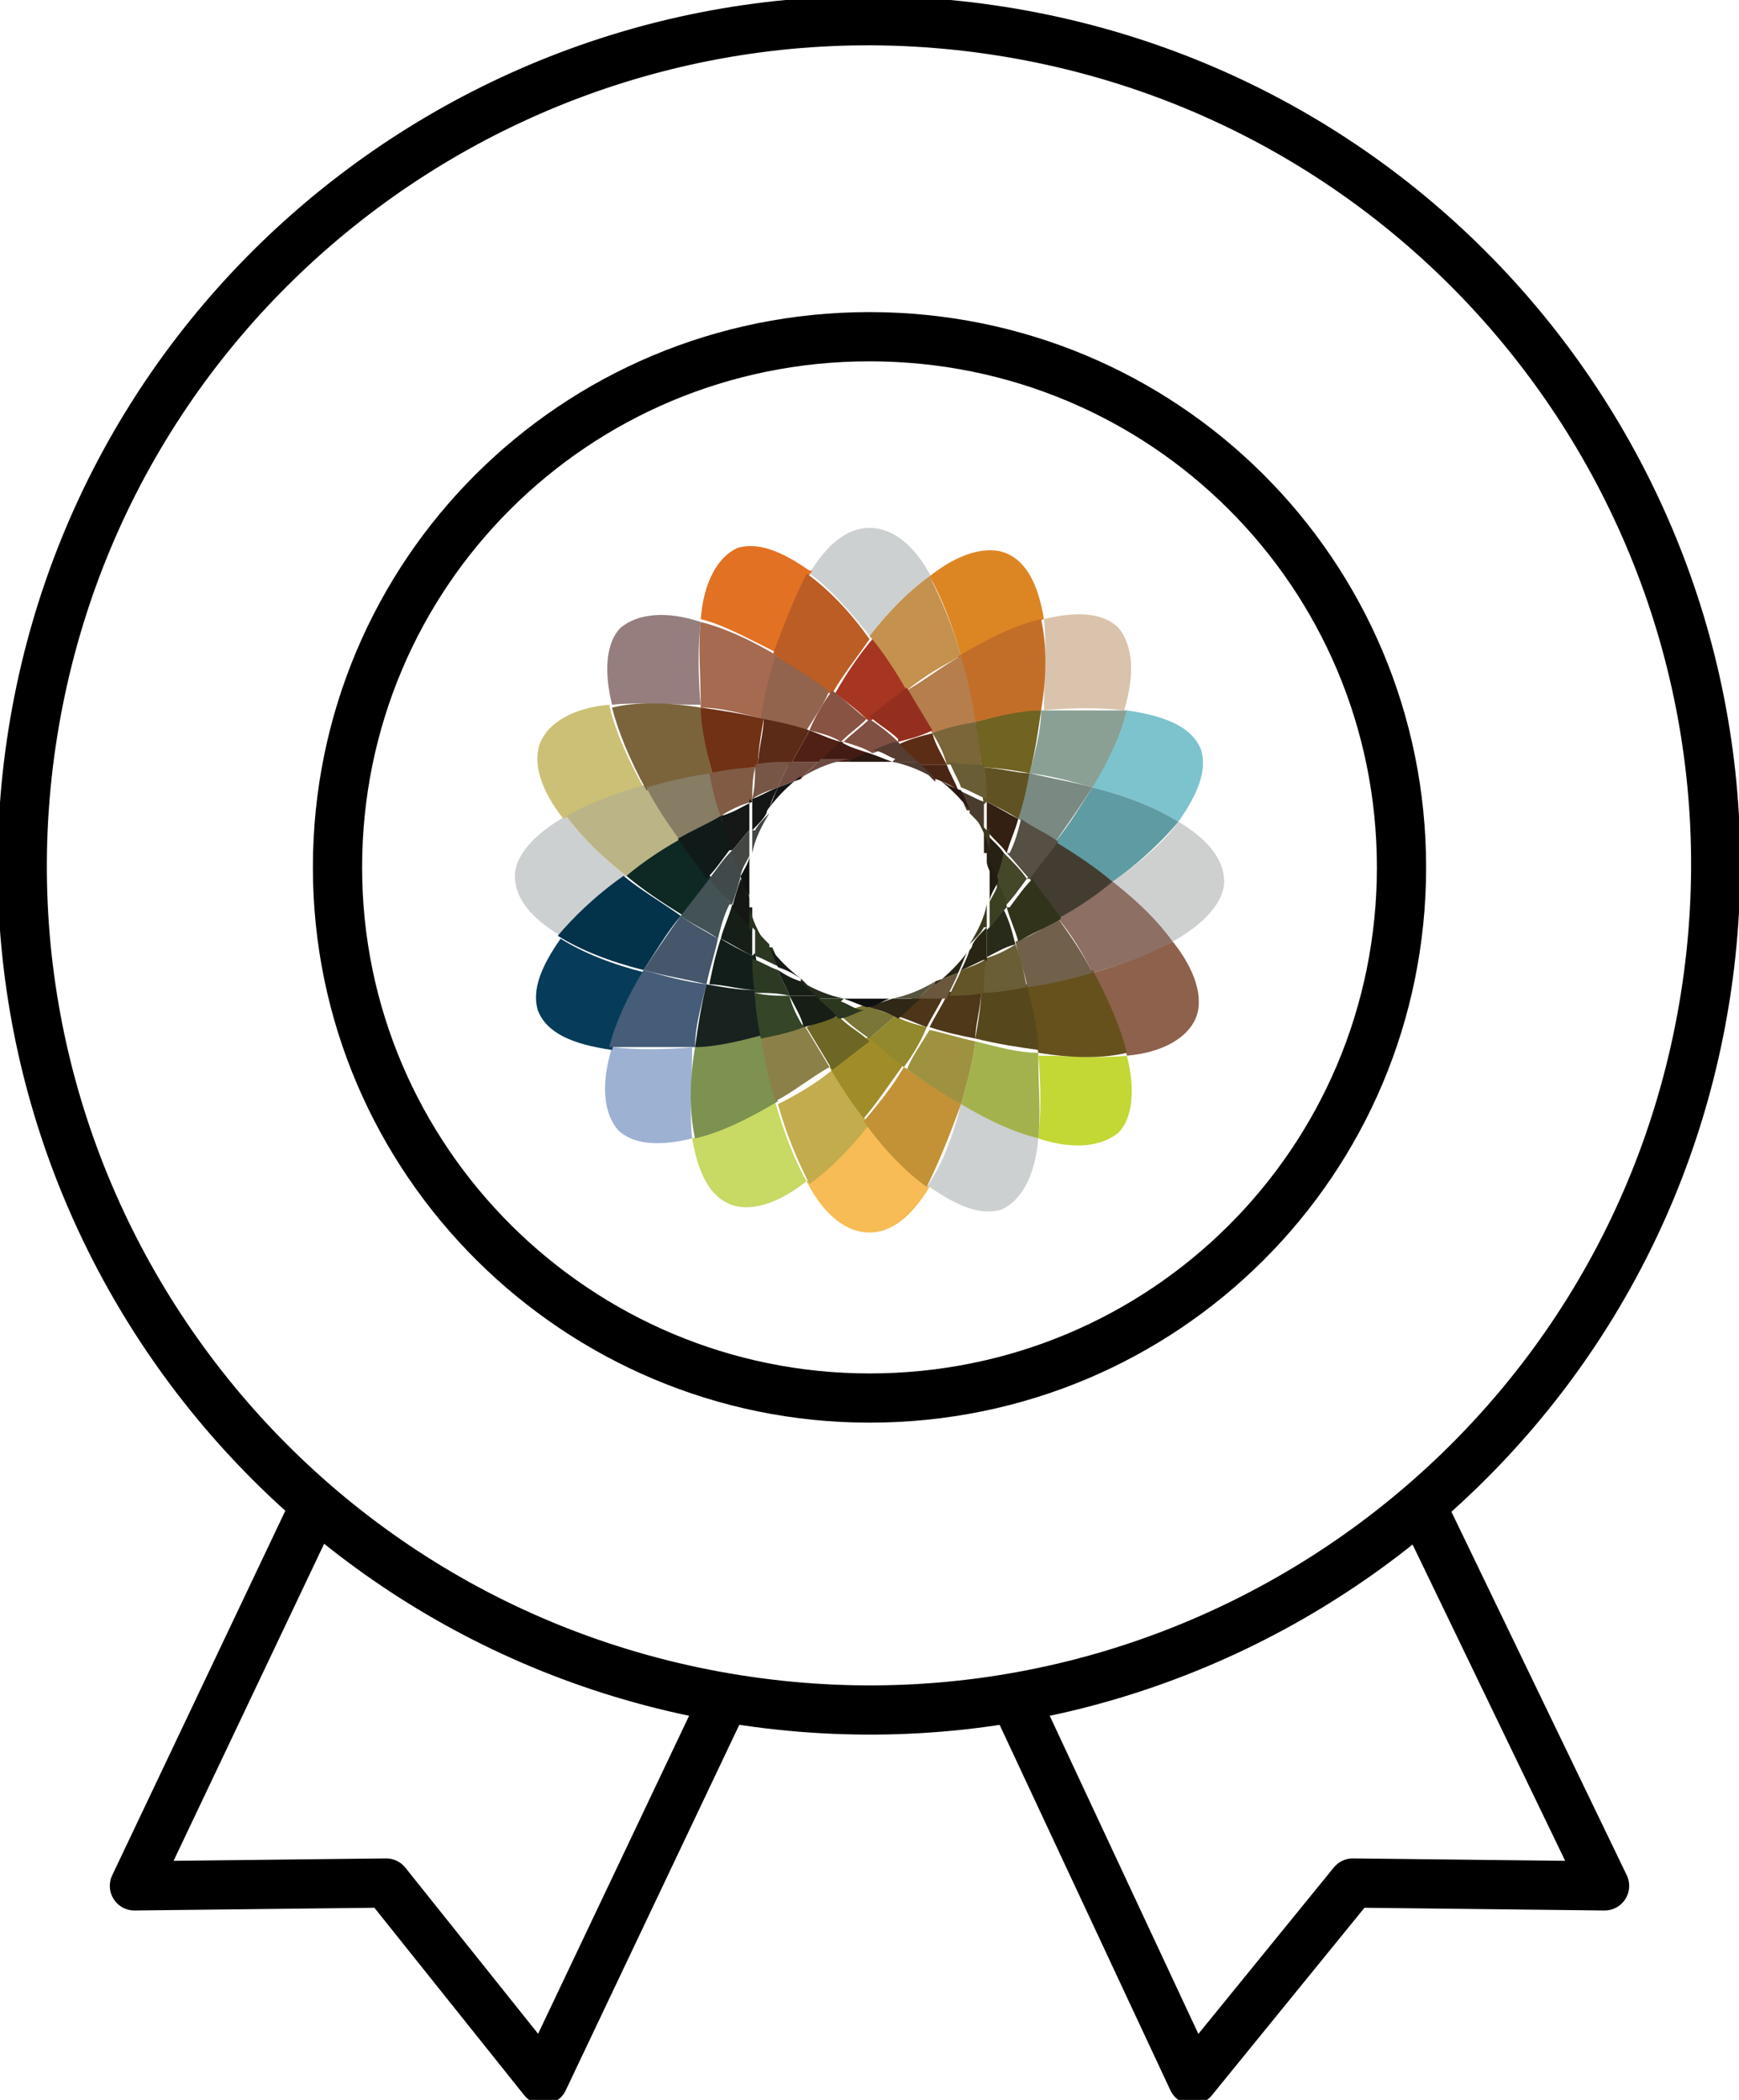 <?xml version="1.0" encoding="UTF-8"?>
<svg xmlns="http://www.w3.org/2000/svg" width="53" height="64" viewBox="0 0 53 64" fill="none">
  <g id="Layer_1" clip-path="url(#clip0_1055_3424)">
    <path id="Vector" d="M26.413 34.174C25.803 34.956 25.192 35.565 24.582 36C25.105 37.043 25.803 37.565 26.5 37.565C27.197 37.565 27.808 37.043 28.331 36.174C27.72 35.739 27.11 35.043 26.413 34.174Z" fill="#F7BC55"></path>
    <path id="Vector_2" d="M26.587 19.479C27.197 18.697 27.808 18.088 28.418 17.653C27.895 16.61 27.197 16.088 26.5 16.088C25.803 16.088 25.192 16.61 24.669 17.479C25.28 17.914 25.89 18.61 26.587 19.479Z" fill="#CDD0D0"></path>
    <path id="Vector_3" d="M31.817 18.869C31.643 17.825 31.294 17.13 30.684 16.869C30.074 16.608 29.202 16.869 28.331 17.564C28.679 18.173 29.028 19.043 29.289 19.999C30.248 19.477 31.12 19.13 31.817 18.869Z" fill="#DC8623"></path>
    <path id="Vector_4" d="M21.096 34.695C21.27 35.738 21.619 36.434 22.229 36.695C22.839 36.956 23.711 36.695 24.582 35.999C24.234 35.391 23.885 34.521 23.623 33.565C22.665 34.086 21.793 34.434 21.096 34.695Z" fill="#C8D964"></path>
    <path id="Vector_5" d="M26.413 34.175C26.064 33.653 25.715 33.131 25.367 32.609C24.844 33.044 24.233 33.392 23.71 33.653C23.972 34.609 24.321 35.392 24.669 36.088C25.279 35.653 25.89 35.044 26.5 34.262L26.413 34.175Z" fill="#C3AC4D"></path>
    <path id="Vector_6" d="M26.587 19.477C26.936 19.999 27.285 20.521 27.633 21.043C28.156 20.608 28.766 20.26 29.29 19.999C29.028 19.043 28.679 18.26 28.331 17.564C27.72 17.999 27.11 18.608 26.5 19.39L26.587 19.477Z" fill="#C5914E"></path>
    <path id="Vector_7" d="M21.183 31.912C20.224 31.999 19.352 31.999 18.655 31.912C18.306 33.042 18.393 33.912 18.829 34.434C19.265 34.869 20.049 34.956 21.095 34.695C21.008 33.912 21.095 32.956 21.095 31.912H21.183Z" fill="#9DB1D2"></path>
    <path id="Vector_8" d="M31.73 21.652C32.689 21.565 33.561 21.565 34.258 21.652C34.607 20.522 34.52 19.652 34.084 19.13C33.648 18.695 32.863 18.608 31.817 18.869C31.905 19.652 31.817 20.608 31.817 21.652H31.73Z" fill="#DAC3AC"></path>
    <path id="Vector_9" d="M23.187 31.564C22.49 31.738 21.793 31.825 21.183 31.912C21.008 32.956 21.008 33.912 21.183 34.695C21.967 34.521 22.839 34.086 23.71 33.565C23.536 32.956 23.362 32.26 23.275 31.564H23.187Z" fill="#7D9250"></path>
    <path id="Vector_10" d="M29.725 22C30.423 21.826 31.12 21.739 31.73 21.652C31.905 20.608 31.905 19.652 31.73 18.869C30.946 19.043 30.074 19.478 29.202 20C29.377 20.608 29.551 21.304 29.638 22H29.725Z" fill="#C36E28"></path>
    <path id="Vector_11" d="M29.725 22C29.638 21.304 29.464 20.609 29.29 20C28.767 20.261 28.244 20.696 27.633 21.044C27.895 21.478 28.156 21.913 28.418 22.348C28.854 22.261 29.29 22.087 29.725 22Z" fill="#B57E4C"></path>
    <path id="Vector_12" d="M23.188 31.565C23.275 32.26 23.449 32.956 23.623 33.565C24.146 33.304 24.669 32.869 25.28 32.521C25.018 32.086 24.757 31.652 24.495 31.217C24.059 31.304 23.623 31.478 23.188 31.565Z" fill="#8B8148"></path>
    <path id="Vector_13" d="M17.086 28.609C16.475 29.479 16.214 30.175 16.388 30.783C16.65 31.479 17.434 31.827 18.655 32.001C18.829 31.305 19.265 30.522 19.701 29.653C18.655 29.392 17.783 29.044 17.086 28.609Z" fill="#063C59"></path>
    <path id="Vector_14" d="M35.914 25.044C36.525 24.174 36.786 23.478 36.612 22.87C36.35 22.174 35.566 21.826 34.345 21.652C34.171 22.348 33.735 23.131 33.299 24C34.345 24.261 35.217 24.609 35.914 25.044Z" fill="#7DC3CD"></path>
    <path id="Vector_15" d="M31.73 21.652C31.73 22.261 31.556 22.87 31.382 23.565C32.079 23.652 32.689 23.826 33.299 24C33.822 23.131 34.171 22.348 34.345 21.652C33.648 21.652 32.776 21.652 31.817 21.652H31.73Z" fill="#8BA095"></path>
    <path id="Vector_16" d="M21.183 31.912C21.183 31.304 21.357 30.695 21.531 29.999C20.834 29.912 20.224 29.738 19.613 29.564C19.09 30.434 18.742 31.217 18.567 31.912C19.265 31.912 20.137 31.912 21.095 31.912H21.183Z" fill="#455D78"></path>
    <path id="Vector_17" d="M21.531 30C21.357 30.696 21.27 31.304 21.183 31.913C21.793 31.913 22.49 31.739 23.188 31.565C23.188 31.13 23.013 30.696 23.013 30.174C22.49 30.174 22.054 30.087 21.531 30Z" fill="#182320"></path>
    <path id="Vector_18" d="M31.382 23.565C31.556 22.87 31.643 22.261 31.73 21.652C31.12 21.652 30.423 21.826 29.725 22C29.725 22.435 29.9 22.87 29.9 23.392C30.423 23.392 30.859 23.478 31.382 23.565Z" fill="#716322"></path>
    <path id="Vector_19" d="M24.059 30.349C23.711 30.349 23.362 30.349 23.013 30.262C23.013 30.697 23.1 31.218 23.188 31.653C23.623 31.566 24.059 31.479 24.495 31.305C24.321 31.044 24.146 30.697 24.059 30.349Z" fill="#354528"></path>
    <path id="Vector_20" d="M28.854 23.304C29.202 23.304 29.551 23.304 29.9 23.391C29.9 22.956 29.812 22.435 29.725 22C29.289 22.087 28.854 22.174 28.418 22.348C28.592 22.609 28.766 22.956 28.854 23.304Z" fill="#7A6638"></path>
    <path id="Vector_21" d="M19.091 26.695C18.306 26.087 17.696 25.478 17.26 24.869C16.301 25.391 15.691 26.087 15.691 26.695C15.691 27.391 16.214 28 17.086 28.521C17.521 27.913 18.219 27.304 19.091 26.695Z" fill="#CDD0D0"></path>
    <path id="Vector_22" d="M37.309 26.869C37.309 26.173 36.786 25.565 35.915 25.043C35.479 25.652 34.781 26.26 33.91 26.869C34.694 27.478 35.304 28.086 35.74 28.695C36.699 28.173 37.309 27.478 37.309 26.869Z" fill="#CED0D0"></path>
    <path id="Vector_23" d="M32.166 25.652C32.776 26.087 33.386 26.435 33.909 26.87C34.781 26.261 35.478 25.565 35.914 25.044C35.217 24.609 34.345 24.261 33.299 24C32.951 24.522 32.602 25.13 32.166 25.652Z" fill="#5F9BA2"></path>
    <path id="Vector_24" d="M20.747 27.913C20.136 27.478 19.526 27.13 19.003 26.695C18.131 27.304 17.434 28 16.998 28.521C17.696 28.956 18.567 29.304 19.613 29.565C19.962 29.043 20.311 28.434 20.747 27.913Z" fill="#02334B"></path>
    <path id="Vector_25" d="M20.747 27.912C20.311 28.521 19.962 29.043 19.613 29.564C20.224 29.738 20.834 29.825 21.531 29.999C21.619 29.564 21.793 29.043 21.88 28.608C21.444 28.347 21.095 28.173 20.747 27.912Z" fill="#46576C"></path>
    <path id="Vector_26" d="M32.166 25.651C32.602 25.043 32.951 24.521 33.299 23.999C32.689 23.825 32.079 23.738 31.382 23.564C31.294 23.999 31.12 24.521 31.033 24.956C31.469 25.217 31.817 25.39 32.166 25.651Z" fill="#7A8A82"></path>
    <path id="Vector_27" d="M22.926 29.131C22.577 28.957 22.229 28.783 21.967 28.609C21.793 29.131 21.706 29.566 21.618 30.001C22.054 30.001 22.577 30.175 23.1 30.175C23.1 29.827 23.1 29.479 23.013 29.044L22.926 29.131Z" fill="#121E19"></path>
    <path id="Vector_28" d="M30.074 24.434C30.423 24.608 30.771 24.782 31.033 24.956C31.207 24.434 31.294 23.999 31.382 23.564C30.946 23.564 30.423 23.391 29.9 23.391C29.9 23.738 29.9 24.086 29.987 24.521L30.074 24.434Z" fill="#605222"></path>
    <path id="Vector_29" d="M22.926 29.131C22.926 29.479 22.926 29.826 23.013 30.261C23.362 30.261 23.711 30.261 24.059 30.348C23.972 30.087 23.798 29.826 23.711 29.566C23.449 29.479 23.188 29.305 22.926 29.218V29.131Z" fill="#2C3A24"></path>
    <path id="Vector_30" d="M30.074 24.434C30.074 24.086 30.074 23.738 29.987 23.304C29.638 23.304 29.29 23.304 28.941 23.217C29.028 23.478 29.202 23.738 29.29 23.999C29.551 24.086 29.813 24.26 30.074 24.347V24.434Z" fill="#695D35"></path>
    <path id="Vector_31" d="M34.345 32.174C35.391 32.087 36.176 31.652 36.438 31.043C36.699 30.434 36.438 29.565 35.74 28.695C35.043 29.043 34.258 29.391 33.299 29.652C33.822 30.608 34.171 31.391 34.345 32.174Z" fill="#8D614C"></path>
    <path id="Vector_32" d="M18.568 21.479C17.521 21.566 16.737 22 16.476 22.609C16.214 23.218 16.476 24.087 17.173 24.957C17.87 24.609 18.655 24.261 19.614 24C19.091 23.044 18.742 22.261 18.568 21.479Z" fill="#CBC075"></path>
    <path id="Vector_33" d="M33.91 26.869C33.387 27.217 32.864 27.652 32.253 28C32.689 28.521 33.038 29.13 33.3 29.652C34.258 29.391 35.13 29.043 35.74 28.695C35.304 28.087 34.694 27.478 33.91 26.869Z" fill="#8D6F64"></path>
    <path id="Vector_34" d="M19.09 26.695C19.613 26.347 20.136 25.912 20.747 25.564C20.311 25.043 19.962 24.434 19.701 23.912C18.742 24.173 17.87 24.521 17.26 24.869C17.696 25.477 18.306 26.086 19.09 26.695Z" fill="#BBB486"></path>
    <path id="Vector_35" d="M31.382 26.783C31.73 27.218 31.992 27.565 32.253 28C32.864 27.652 33.386 27.305 33.91 26.87C33.386 26.435 32.864 26.087 32.166 25.652C31.905 26 31.643 26.348 31.294 26.783H31.382Z" fill="#433D31"></path>
    <path id="Vector_36" d="M20.747 25.564C20.136 25.912 19.613 26.26 19.09 26.695C19.613 27.13 20.136 27.477 20.834 27.912C21.095 27.564 21.357 27.217 21.706 26.782C21.357 26.347 21.095 25.999 20.834 25.564H20.747Z" fill="#0E2824"></path>
    <path id="Vector_37" d="M30.684 26C30.946 26.261 31.12 26.522 31.381 26.783C31.643 26.435 31.992 26 32.253 25.653C31.904 25.392 31.469 25.218 31.12 24.957C31.033 25.305 30.946 25.653 30.771 26H30.684Z" fill="#564F44"></path>
    <path id="Vector_38" d="M22.316 27.566C22.054 27.305 21.88 27.044 21.618 26.783C21.357 27.131 21.008 27.566 20.747 27.914C21.095 28.174 21.531 28.348 21.88 28.609C21.967 28.262 22.054 27.914 22.229 27.566H22.316Z" fill="#425255"></path>
    <path id="Vector_39" d="M22.316 27.564C22.229 27.912 22.054 28.26 21.967 28.608C22.316 28.782 22.577 28.956 22.926 29.13C22.926 28.869 22.926 28.521 22.926 28.26C22.752 27.999 22.49 27.825 22.316 27.564Z" fill="#151F17"></path>
    <path id="Vector_40" d="M30.684 26.001C30.771 25.653 30.946 25.305 31.033 24.957C30.684 24.783 30.423 24.61 30.074 24.436C30.074 24.696 30.074 25.044 30.074 25.305C30.248 25.566 30.51 25.74 30.684 26.001Z" fill="#332012"></path>
    <path id="Vector_41" d="M29.551 24.697C29.551 24.697 29.551 24.697 29.551 24.784C29.725 24.957 29.9 25.131 29.987 25.305C29.987 25.044 29.987 24.697 29.987 24.436C29.725 24.349 29.464 24.175 29.202 24.088C29.29 24.262 29.377 24.523 29.464 24.697H29.551Z" fill="#493C2E"></path>
    <path id="Vector_42" d="M23.449 28.87C23.449 28.87 23.449 28.87 23.449 28.784C23.275 28.61 23.1 28.436 23.013 28.262C23.013 28.523 23.013 28.87 23.013 29.131C23.275 29.218 23.536 29.392 23.798 29.479C23.711 29.305 23.623 29.044 23.536 28.87H23.449Z" fill="#2C3721"></path>
    <path id="Vector_43" d="M21.357 21.566C21.27 20.522 21.27 19.652 21.357 18.957C20.311 18.609 19.439 18.696 18.916 19.131C18.48 19.566 18.393 20.435 18.655 21.479C19.439 21.392 20.311 21.479 21.357 21.479V21.566Z" fill="#967E7E"></path>
    <path id="Vector_44" d="M31.643 32.088C31.73 33.131 31.73 34.001 31.643 34.697C32.689 35.044 33.561 34.958 34.084 34.523C34.52 34.088 34.607 33.218 34.345 32.175C33.561 32.262 32.689 32.175 31.643 32.175V32.088Z" fill="#C3D735"></path>
    <path id="Vector_45" d="M21.706 23.566C21.531 22.87 21.444 22.175 21.357 21.566C20.311 21.392 19.352 21.392 18.654 21.566C18.829 22.262 19.178 23.131 19.701 24.088C20.311 23.914 21.008 23.827 21.706 23.653V23.566Z" fill="#7B643C"></path>
    <path id="Vector_46" d="M31.294 30.086C31.469 30.782 31.556 31.477 31.643 32.086C32.689 32.26 33.648 32.26 34.345 32.086C34.171 31.39 33.822 30.521 33.299 29.564C32.689 29.738 31.992 29.825 31.294 29.999V30.086Z" fill="#66511D"></path>
    <path id="Vector_47" d="M31.294 30.087C31.992 30 32.689 29.826 33.299 29.652C33.038 29.13 32.689 28.609 32.253 28C31.817 28.261 31.469 28.522 30.946 28.696C31.033 29.13 31.207 29.565 31.294 30V30.087Z" fill="#72614A"></path>
    <path id="Vector_48" d="M21.706 23.564C21.008 23.651 20.311 23.825 19.701 23.999C19.962 24.521 20.311 25.043 20.747 25.651C21.183 25.39 21.531 25.13 22.054 24.956C21.967 24.521 21.793 24.086 21.706 23.651V23.564Z" fill="#877C64"></path>
    <path id="Vector_49" d="M22.316 25.913C22.229 25.565 22.054 25.217 21.967 24.869C21.531 25.13 21.096 25.304 20.66 25.565C20.921 26 21.27 26.347 21.531 26.782C21.793 26.521 21.967 26.26 22.229 25.913H22.316Z" fill="#101B19"></path>
    <path id="Vector_50" d="M30.684 27.653C30.771 28.001 30.946 28.348 31.033 28.696C31.469 28.435 31.904 28.262 32.34 28.001C32.079 27.566 31.73 27.218 31.469 26.783C31.207 27.044 31.033 27.305 30.771 27.653H30.684Z" fill="#31331B"></path>
    <path id="Vector_51" d="M22.316 25.912C22.054 26.173 21.88 26.434 21.618 26.782C21.793 27.043 22.054 27.303 22.316 27.564C22.403 27.303 22.49 27.043 22.577 26.695C22.49 26.434 22.403 26.173 22.316 25.912Z" fill="#404A4B"></path>
    <path id="Vector_52" d="M30.335 26.87C30.423 27.13 30.51 27.391 30.597 27.652C30.858 27.391 31.033 27.13 31.294 26.783C31.12 26.522 30.858 26.261 30.597 26C30.51 26.261 30.423 26.522 30.335 26.87Z" fill="#444728"></path>
    <path id="Vector_53" d="M30.074 26C30.074 26 30.074 26.174 30.074 26.261C30.074 26.435 30.248 26.696 30.335 26.87C30.423 26.609 30.51 26.348 30.597 26C30.423 25.739 30.161 25.566 29.987 25.305C29.987 25.566 29.987 25.739 29.987 26H30.074Z" fill="#272015"></path>
    <path id="Vector_54" d="M22.839 27.653C22.839 27.653 22.839 27.479 22.839 27.392C22.839 27.218 22.665 26.957 22.577 26.783C22.49 27.044 22.403 27.305 22.316 27.653C22.49 27.914 22.752 28.088 22.926 28.348C22.926 28.088 22.926 27.914 22.926 27.653H22.839Z" fill="#141714"></path>
    <path id="Vector_55" d="M22.926 28.261C23.1 28.435 23.275 28.609 23.362 28.783C23.1 28.435 22.926 28 22.839 27.652C22.839 27.913 22.839 28.087 22.839 28.348L22.926 28.261Z" fill="#2A331D"></path>
    <path id="Vector_56" d="M30.074 25.305C29.9 25.131 29.725 24.957 29.638 24.783C29.9 25.131 30.074 25.566 30.161 25.914C30.161 25.653 30.161 25.479 30.161 25.218L30.074 25.305Z" fill="#3C381E"></path>
    <path id="Vector_57" d="M28.331 36.174C29.202 36.783 29.9 37.044 30.51 36.87C31.12 36.609 31.556 35.826 31.643 34.696C30.946 34.522 30.161 34.087 29.29 33.652C29.028 34.696 28.679 35.565 28.243 36.174H28.331Z" fill="#CDD0D0"></path>
    <path id="Vector_58" d="M24.669 17.391C23.798 16.782 23.1 16.522 22.49 16.695C21.88 16.956 21.444 17.739 21.357 18.869C22.054 19.043 22.839 19.478 23.711 19.913C23.972 18.869 24.321 18 24.757 17.391H24.669Z" fill="#E27124"></path>
    <path id="Vector_59" d="M27.546 32.522C27.197 33.13 26.762 33.652 26.326 34.174C26.936 35.043 27.633 35.739 28.243 36.174C28.592 35.478 28.941 34.608 29.29 33.652C28.767 33.304 28.156 32.956 27.546 32.522Z" fill="#C39136"></path>
    <path id="Vector_60" d="M25.367 21.131C25.715 20.522 26.151 20 26.5 19.479C25.89 18.609 25.192 17.913 24.582 17.479C24.233 18.174 23.885 19.044 23.536 20C24.059 20.348 24.669 20.696 25.28 21.131H25.367Z" fill="#BC5D25"></path>
    <path id="Vector_61" d="M25.279 32.521C25.628 33.13 25.977 33.651 26.326 34.086C26.761 33.565 27.11 33.043 27.546 32.434C27.197 32.173 26.849 31.912 26.5 31.564C26.064 31.912 25.715 32.173 25.367 32.434L25.279 32.521Z" fill="#A08D29"></path>
    <path id="Vector_62" d="M27.633 21.044C27.284 20.435 26.936 19.913 26.587 19.479C26.151 20 25.802 20.522 25.454 21.131C25.802 21.392 26.151 21.652 26.5 22C26.936 21.652 27.284 21.392 27.633 21.131V21.044Z" fill="#A63622"></path>
    <path id="Vector_63" d="M25.628 30.957C25.28 31.044 24.931 31.131 24.582 31.305C24.844 31.74 25.105 32.174 25.367 32.609C25.715 32.348 26.151 32.001 26.5 31.74C26.238 31.479 25.89 31.305 25.628 31.044V30.957Z" fill="#6D6625"></path>
    <path id="Vector_64" d="M27.372 22.609C27.72 22.522 28.069 22.435 28.418 22.261C28.156 21.827 27.895 21.392 27.633 20.957C27.285 21.218 26.849 21.566 26.5 21.827C26.762 22.087 27.11 22.261 27.372 22.522V22.609Z" fill="#942F1F"></path>
    <path id="Vector_65" d="M24.059 30.348C24.234 30.695 24.408 30.956 24.495 31.304C24.844 31.217 25.192 31.13 25.541 30.956C25.367 30.782 25.105 30.608 24.931 30.348C24.669 30.348 24.321 30.348 24.059 30.348Z" fill="#171E16"></path>
    <path id="Vector_66" d="M28.854 23.304C28.679 22.956 28.505 22.695 28.418 22.348C28.069 22.435 27.721 22.522 27.372 22.695C27.546 22.869 27.808 23.043 27.982 23.304C28.244 23.304 28.592 23.304 28.854 23.304Z" fill="#5C2D15"></path>
    <path id="Vector_67" d="M24.408 29.912C24.146 29.825 23.972 29.738 23.71 29.564C23.798 29.825 23.972 30.086 24.059 30.347C24.321 30.347 24.669 30.347 24.931 30.347C24.756 30.173 24.582 29.999 24.408 29.825V29.912Z" fill="#171E16"></path>
    <path id="Vector_68" d="M28.505 23.739C28.767 23.826 28.941 23.913 29.202 24.087C29.115 23.826 28.941 23.566 28.854 23.305C28.592 23.305 28.243 23.305 27.982 23.305C28.156 23.479 28.331 23.652 28.505 23.826V23.739Z" fill="#492515"></path>
    <path id="Vector_69" d="M23.449 28.869C23.536 29.043 23.623 29.304 23.71 29.478C23.972 29.565 24.146 29.652 24.408 29.826C24.059 29.565 23.71 29.217 23.449 28.869Z" fill="#151A16"></path>
    <path id="Vector_70" d="M29.551 24.695C29.464 24.434 29.377 24.26 29.289 24.086C29.028 23.999 28.854 23.912 28.592 23.738C28.941 23.999 29.289 24.347 29.551 24.695Z" fill="#291813"></path>
    <path id="Vector_71" d="M31.643 32.086C31.033 32.086 30.423 31.912 29.725 31.738C29.638 32.434 29.464 33.043 29.29 33.651C30.161 34.173 30.946 34.521 31.643 34.695C31.73 33.999 31.643 33.043 31.643 32.086Z" fill="#A3B24C"></path>
    <path id="Vector_72" d="M21.357 21.566C21.967 21.566 22.577 21.74 23.275 21.914C23.362 21.218 23.536 20.609 23.71 20C22.839 19.479 22.054 19.131 21.357 18.957C21.27 19.653 21.357 20.609 21.357 21.566Z" fill="#A56A4F"></path>
    <path id="Vector_73" d="M27.546 32.521C28.156 32.956 28.679 33.304 29.29 33.651C29.464 33.043 29.638 32.434 29.725 31.738C29.29 31.651 28.767 31.478 28.331 31.391C28.069 31.825 27.808 32.173 27.633 32.608L27.546 32.521Z" fill="#9E9240"></path>
    <path id="Vector_74" d="M25.367 21.13C24.757 20.696 24.234 20.348 23.623 20C23.449 20.609 23.275 21.217 23.188 21.913C23.623 22 24.146 22.174 24.582 22.261C24.844 21.826 25.105 21.478 25.28 21.044L25.367 21.13Z" fill="#92644D"></path>
    <path id="Vector_75" d="M25.628 22.608C25.89 22.347 26.151 22.173 26.413 21.913C26.064 21.652 25.715 21.304 25.367 21.043C25.105 21.391 24.844 21.826 24.669 22.26C25.018 22.347 25.367 22.434 25.628 22.608Z" fill="#895343"></path>
    <path id="Vector_76" d="M27.285 30.957C27.023 31.218 26.762 31.392 26.5 31.653C26.849 31.914 27.197 32.261 27.546 32.522C27.808 32.174 28.069 31.74 28.243 31.305C27.895 31.218 27.546 31.131 27.285 30.957Z" fill="#92882D"></path>
    <path id="Vector_77" d="M27.372 22.608C27.11 22.347 26.761 22.086 26.5 21.912C26.238 22.173 25.977 22.347 25.715 22.608C25.977 22.695 26.326 22.782 26.587 22.956C26.849 22.869 27.11 22.782 27.372 22.695V22.608Z" fill="#805043"></path>
    <path id="Vector_78" d="M25.628 30.957C25.89 31.218 26.239 31.479 26.5 31.653C26.762 31.392 27.023 31.218 27.285 30.957C27.023 30.87 26.674 30.783 26.413 30.609C26.151 30.696 25.89 30.783 25.628 30.87V30.957Z" fill="#797637"></path>
    <path id="Vector_79" d="M25.715 30.436C25.454 30.436 25.192 30.436 24.931 30.436C25.105 30.61 25.367 30.783 25.541 31.044C25.803 31.044 26.064 30.87 26.326 30.783C26.064 30.783 25.89 30.61 25.628 30.523L25.715 30.436Z" fill="#2B371F"></path>
    <path id="Vector_80" d="M27.197 23.218C27.459 23.218 27.72 23.218 27.982 23.218C27.808 23.044 27.546 22.87 27.372 22.609C27.11 22.609 26.849 22.783 26.587 22.87C26.849 22.87 27.023 23.044 27.285 23.131L27.197 23.218Z" fill="#573C32"></path>
    <path id="Vector_81" d="M28.505 23.738C28.331 23.565 28.156 23.391 27.982 23.217C27.72 23.217 27.459 23.217 27.197 23.217C27.633 23.304 28.069 23.478 28.505 23.738Z" fill="#4E3C33"></path>
    <path id="Vector_82" d="M24.408 29.912C24.582 30.086 24.757 30.26 24.931 30.434C25.192 30.434 25.454 30.434 25.715 30.434C25.28 30.347 24.844 30.173 24.408 29.912Z" fill="#252C1C"></path>
    <path id="Vector_83" d="M23.275 21.912C22.577 21.738 21.967 21.651 21.357 21.564C21.357 22.173 21.531 22.869 21.706 23.564C22.142 23.564 22.577 23.39 23.1 23.39C23.1 22.869 23.188 22.434 23.275 21.912Z" fill="#713115"></path>
    <path id="Vector_84" d="M29.725 31.652C30.423 31.826 31.033 31.913 31.643 32C31.643 31.391 31.469 30.696 31.294 30C30.859 30 30.423 30.174 29.9 30.174C29.9 30.696 29.812 31.13 29.725 31.652Z" fill="#57471C"></path>
    <path id="Vector_85" d="M28.854 30.348C28.679 30.696 28.505 30.956 28.331 31.304C28.854 31.478 29.289 31.565 29.725 31.652C29.725 31.217 29.9 30.696 29.9 30.174C29.551 30.174 29.202 30.174 28.766 30.261L28.854 30.348Z" fill="#4F3719"></path>
    <path id="Vector_86" d="M24.146 23.216C24.321 22.869 24.495 22.608 24.669 22.26C24.146 22.086 23.71 21.999 23.275 21.912C23.275 22.347 23.1 22.869 23.1 23.39C23.449 23.39 23.798 23.39 24.234 23.303L24.146 23.216Z" fill="#5B2B17"></path>
    <path id="Vector_87" d="M27.284 30.956C27.633 31.043 27.982 31.217 28.243 31.304C28.418 30.956 28.592 30.695 28.766 30.348C28.505 30.348 28.243 30.348 27.895 30.348C27.633 30.522 27.459 30.782 27.197 30.956H27.284Z" fill="#4D3519"></path>
    <path id="Vector_88" d="M25.628 22.61C25.28 22.523 24.931 22.349 24.669 22.262C24.495 22.61 24.321 22.87 24.146 23.218C24.408 23.218 24.669 23.218 25.018 23.218C25.28 23.044 25.454 22.784 25.716 22.61H25.628Z" fill="#502015"></path>
    <path id="Vector_89" d="M25.803 23.218C26.064 23.131 26.326 23.044 26.5 22.957C26.238 22.87 25.89 22.783 25.628 22.609C25.367 22.783 25.192 23.044 24.931 23.218C25.192 23.218 25.454 23.218 25.715 23.218H25.803Z" fill="#421B15"></path>
    <path id="Vector_90" d="M27.197 30.436C26.936 30.523 26.674 30.61 26.5 30.696C26.762 30.783 27.11 30.87 27.372 31.044C27.633 30.87 27.808 30.61 28.069 30.436C27.808 30.436 27.546 30.436 27.285 30.436H27.197Z" fill="#302817"></path>
    <path id="Vector_91" d="M25.715 30.436C25.977 30.523 26.151 30.61 26.413 30.696C26.674 30.696 26.849 30.523 27.11 30.436C26.936 30.436 26.674 30.436 26.413 30.436C26.151 30.436 25.89 30.436 25.715 30.436Z" fill="#0F1010"></path>
    <path id="Vector_92" d="M27.198 23.218C26.936 23.131 26.762 23.044 26.5 22.957C26.239 22.957 26.064 23.131 25.803 23.218C25.977 23.218 26.239 23.218 26.5 23.218C26.762 23.218 27.023 23.218 27.198 23.218Z" fill="#291812"></path>
    <path id="Vector_93" d="M29.987 29.218C29.987 29.566 29.987 29.914 29.9 30.262C30.335 30.262 30.858 30.174 31.294 30.088C31.207 29.653 31.12 29.218 30.946 28.783C30.684 28.957 30.335 29.131 29.987 29.218Z" fill="#695E36"></path>
    <path id="Vector_94" d="M22.926 24.434C22.926 24.086 22.926 23.738 23.013 23.391C22.577 23.391 22.054 23.478 21.618 23.564C21.706 23.999 21.793 24.434 21.967 24.869C22.229 24.695 22.577 24.521 22.926 24.434Z" fill="#815B44"></path>
    <path id="Vector_95" d="M28.854 30.347C29.202 30.347 29.638 30.347 29.987 30.26C29.987 29.912 29.987 29.565 30.074 29.217C29.812 29.391 29.551 29.478 29.289 29.565C29.202 29.826 29.028 30.086 28.941 30.347H28.854Z" fill="#635528"></path>
    <path id="Vector_96" d="M24.146 23.217C23.798 23.217 23.362 23.217 23.013 23.304C23.013 23.652 23.013 23.999 22.926 24.347C23.188 24.173 23.449 24.086 23.711 23.999C23.798 23.738 23.972 23.478 24.059 23.217H24.146Z" fill="#775646"></path>
    <path id="Vector_97" d="M28.505 29.913C28.331 30.087 28.156 30.261 27.982 30.435C28.243 30.435 28.505 30.435 28.854 30.435C28.941 30.174 29.115 29.913 29.202 29.652C28.941 29.739 28.767 29.826 28.505 29.913Z" fill="#6A573E"></path>
    <path id="Vector_98" d="M24.408 23.738C24.582 23.565 24.756 23.391 24.931 23.217C24.669 23.217 24.408 23.217 24.059 23.217C23.972 23.478 23.798 23.738 23.71 23.999C23.972 23.912 24.146 23.826 24.408 23.738Z" fill="#724D42"></path>
    <path id="Vector_99" d="M27.197 30.434C27.459 30.434 27.72 30.434 27.982 30.434C28.156 30.26 28.331 30.086 28.505 29.912C28.069 30.173 27.633 30.347 27.197 30.434Z" fill="#57543F"></path>
    <path id="Vector_100" d="M25.803 23.131C25.541 23.131 25.28 23.131 25.018 23.131C24.844 23.305 24.669 23.479 24.495 23.653C24.931 23.392 25.367 23.218 25.89 23.131H25.803Z" fill="#6C4B41"></path>
    <path id="Vector_101" d="M29.987 29.216C30.335 29.043 30.597 28.869 30.946 28.782C30.858 28.434 30.771 28.086 30.597 27.738C30.423 27.912 30.248 28.173 30.074 28.347C30.074 28.695 30.074 28.956 30.074 29.303L29.987 29.216Z" fill="#282B19"></path>
    <path id="Vector_102" d="M22.926 24.435C22.577 24.608 22.316 24.782 21.967 24.869C22.054 25.217 22.141 25.565 22.316 25.913C22.49 25.739 22.664 25.478 22.839 25.304C22.839 24.956 22.839 24.695 22.839 24.348L22.926 24.435Z" fill="#161817"></path>
    <path id="Vector_103" d="M29.638 28.784C29.638 28.784 29.638 28.87 29.551 28.957C29.464 29.218 29.377 29.392 29.29 29.566C29.551 29.479 29.813 29.305 30.074 29.218C30.074 28.957 30.074 28.61 30.074 28.262C29.9 28.436 29.725 28.61 29.638 28.784Z" fill="#292515"></path>
    <path id="Vector_104" d="M23.362 24.783C23.362 24.783 23.362 24.696 23.449 24.609C23.536 24.348 23.623 24.174 23.711 24C23.449 24.087 23.188 24.261 22.926 24.348C22.926 24.609 22.926 24.956 22.926 25.304C23.1 25.13 23.275 24.956 23.362 24.783Z" fill="#141615"></path>
    <path id="Vector_105" d="M24.408 23.739C24.146 23.826 23.972 23.913 23.71 24C23.623 24.174 23.536 24.435 23.449 24.609C23.71 24.261 24.059 23.913 24.408 23.652V23.739Z" fill="#121312"></path>
    <path id="Vector_106" d="M28.505 29.913C28.766 29.826 28.941 29.739 29.202 29.652C29.289 29.478 29.377 29.217 29.464 29.043C29.202 29.391 28.854 29.739 28.505 30V29.913Z" fill="#292515"></path>
    <path id="Vector_107" d="M30.161 27.478C30.161 27.478 30.161 27.478 30.161 27.565C30.161 27.826 30.161 28 30.161 28.26C30.335 28.087 30.51 27.826 30.684 27.652C30.684 27.391 30.51 27.13 30.423 26.869C30.423 27.043 30.248 27.304 30.161 27.478Z" fill="#3B4022"></path>
    <path id="Vector_108" d="M22.839 26.087C22.839 26.087 22.839 26.087 22.839 26C22.839 25.739 22.839 25.566 22.839 25.305C22.665 25.479 22.49 25.739 22.316 25.913C22.316 26.174 22.49 26.435 22.577 26.696C22.577 26.522 22.752 26.261 22.839 26.087Z" fill="#444643"></path>
    <path id="Vector_109" d="M30.074 28.26C30.074 27.999 30.074 27.825 30.074 27.564C29.987 27.999 29.812 28.347 29.551 28.782C29.725 28.608 29.9 28.434 29.987 28.26H30.074Z" fill="#3C3B1F"></path>
    <path id="Vector_110" d="M22.926 25.305C22.926 25.566 22.926 25.74 22.926 26.001C23.013 25.566 23.188 25.218 23.449 24.783C23.275 24.957 23.1 25.131 23.013 25.305H22.926Z" fill="#414543"></path>
    <path id="Vector_111" d="M30.161 26.784C30.161 27.044 30.161 27.218 30.161 27.479C30.161 27.305 30.335 27.044 30.423 26.87C30.423 26.697 30.248 26.436 30.161 26.262C30.161 26.436 30.161 26.61 30.161 26.87V26.784Z" fill="#221D13"></path>
    <path id="Vector_112" d="M22.839 26.087C22.839 26.261 22.665 26.522 22.577 26.696C22.577 26.87 22.752 27.13 22.839 27.304C22.839 27.13 22.839 26.956 22.839 26.696C22.839 26.435 22.839 26.261 22.839 26V26.087Z" fill="#0F1211"></path>
    <path id="Vector_113" d="M26.5 42.609C17.608 42.609 10.286 35.392 10.286 26.436C10.286 17.479 17.521 10.262 26.5 10.262C35.479 10.262 42.714 17.479 42.714 26.436C42.714 35.392 35.479 42.609 26.5 42.609Z" stroke="black" stroke-width="1.5" stroke-linejoin="round"></path>
    <path id="Vector_114" d="M22.054 51.825L16.563 63.39L11.768 57.39L4.097 57.477L9.589 45.912" stroke="black" stroke-width="1.5" stroke-linejoin="round"></path>
    <path id="Vector_115" d="M43.324 45.912L48.903 57.477L41.232 57.39L36.35 63.39L30.946 51.825" stroke="black" stroke-width="1.5" stroke-linejoin="round"></path>
    <path id="Vector_116" d="M51.969 30.4C54.198 16.36 44.595 3.175 30.52 0.952C16.445 -1.272 3.228 8.307 0.999 22.347C-1.23 36.388 8.372 49.572 22.447 51.796C36.522 54.02 49.739 44.441 51.969 30.4Z" stroke="black" stroke-width="1.5" stroke-linejoin="round"></path>
  </g>
  <defs>
    <clipPath id="clip0_1055_3424">
      <rect width="53" height="64" fill="white"></rect>
    </clipPath>
  </defs>
</svg>
